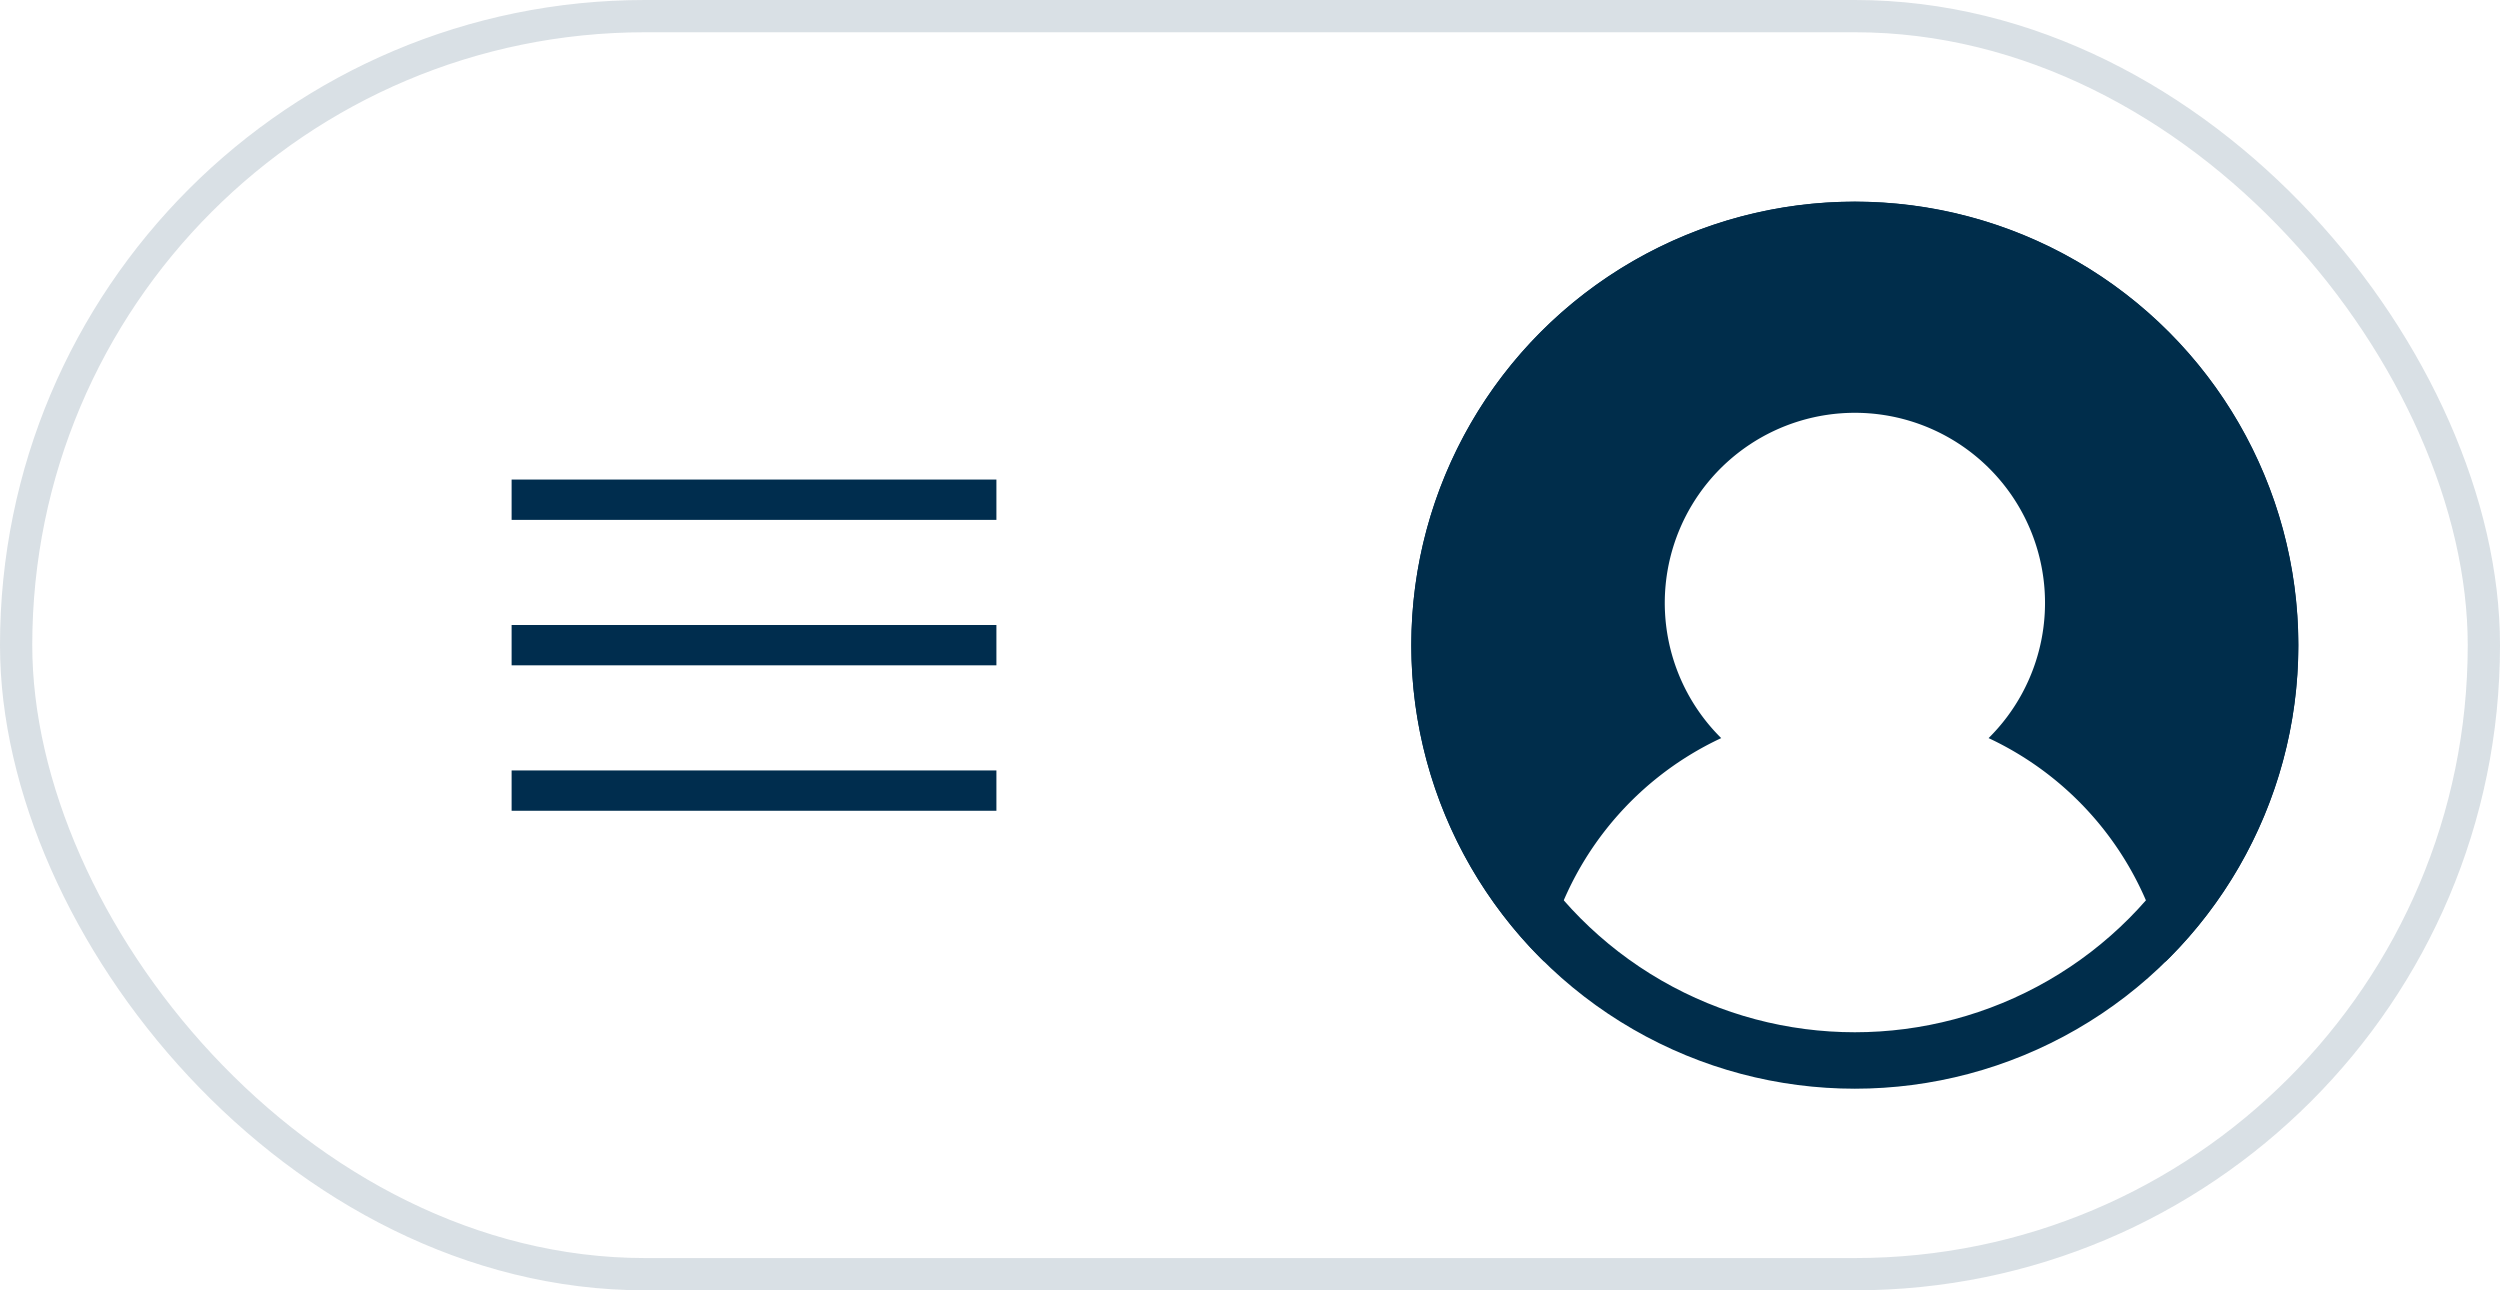 <svg xmlns="http://www.w3.org/2000/svg" width="62" height="32" viewBox="0 0 62 32">
  <g id="Gruppe_3016" data-name="Gruppe 3016" transform="translate(-1143 -462)">
    <g id="Gruppe_24" data-name="Gruppe 24" transform="translate(-78 31)">
      <path id="Differenzmenge_1" data-name="Differenzmenge 1" d="M18.7,18.855v0a7.888,7.888,0,0,0-4.383-5.55,4.715,4.715,0,1,0-6.631,0A7.887,7.887,0,0,0,3.3,18.852,10.718,10.718,0,0,1,2.356,17.8,11,11,0,0,1,3.222,3.222,11,11,0,0,1,19.508,17.972a11.048,11.048,0,0,1-.807.881Z" transform="translate(1256 436)" fill="#002d4b"/>
      <g id="Ellipse_12" data-name="Ellipse 12" transform="translate(1256 436)" fill="none" stroke="#002d4b" stroke-width="1.4">
        <circle cx="11" cy="11" r="11" stroke="none"/>
        <circle cx="11" cy="11" r="10.3" fill="none"/>
      </g>
    </g>
    <g id="Rechteck_1396" data-name="Rechteck 1396" transform="translate(1143 462)" fill="none" stroke="#002d4e" stroke-width="0.8" opacity="0.15">
      <rect width="62" height="32" rx="16" stroke="none"/>
      <rect x="0.4" y="0.4" width="61.2" height="31.2" rx="15.6" fill="none"/>
    </g>
    <g id="Gruppe_3014" data-name="Gruppe 3014" transform="translate(-4.012 -0.25)">
      <path id="Pfad_3052" data-name="Pfad 3052" d="M5622.7-7612.357h12.023" transform="translate(-4463 8087)" fill="none" stroke="#002d4e" stroke-width="1"/>
      <path id="Pfad_3053" data-name="Pfad 3053" d="M5622.7-7612.357h12.023" transform="translate(-4463 8090.607)" fill="none" stroke="#002d4e" stroke-width="1"/>
      <path id="Pfad_3054" data-name="Pfad 3054" d="M5622.7-7612.357h12.023" transform="translate(-4463 8094.214)" fill="none" stroke="#002d4e" stroke-width="1"/>
    </g>
  </g>
</svg>
